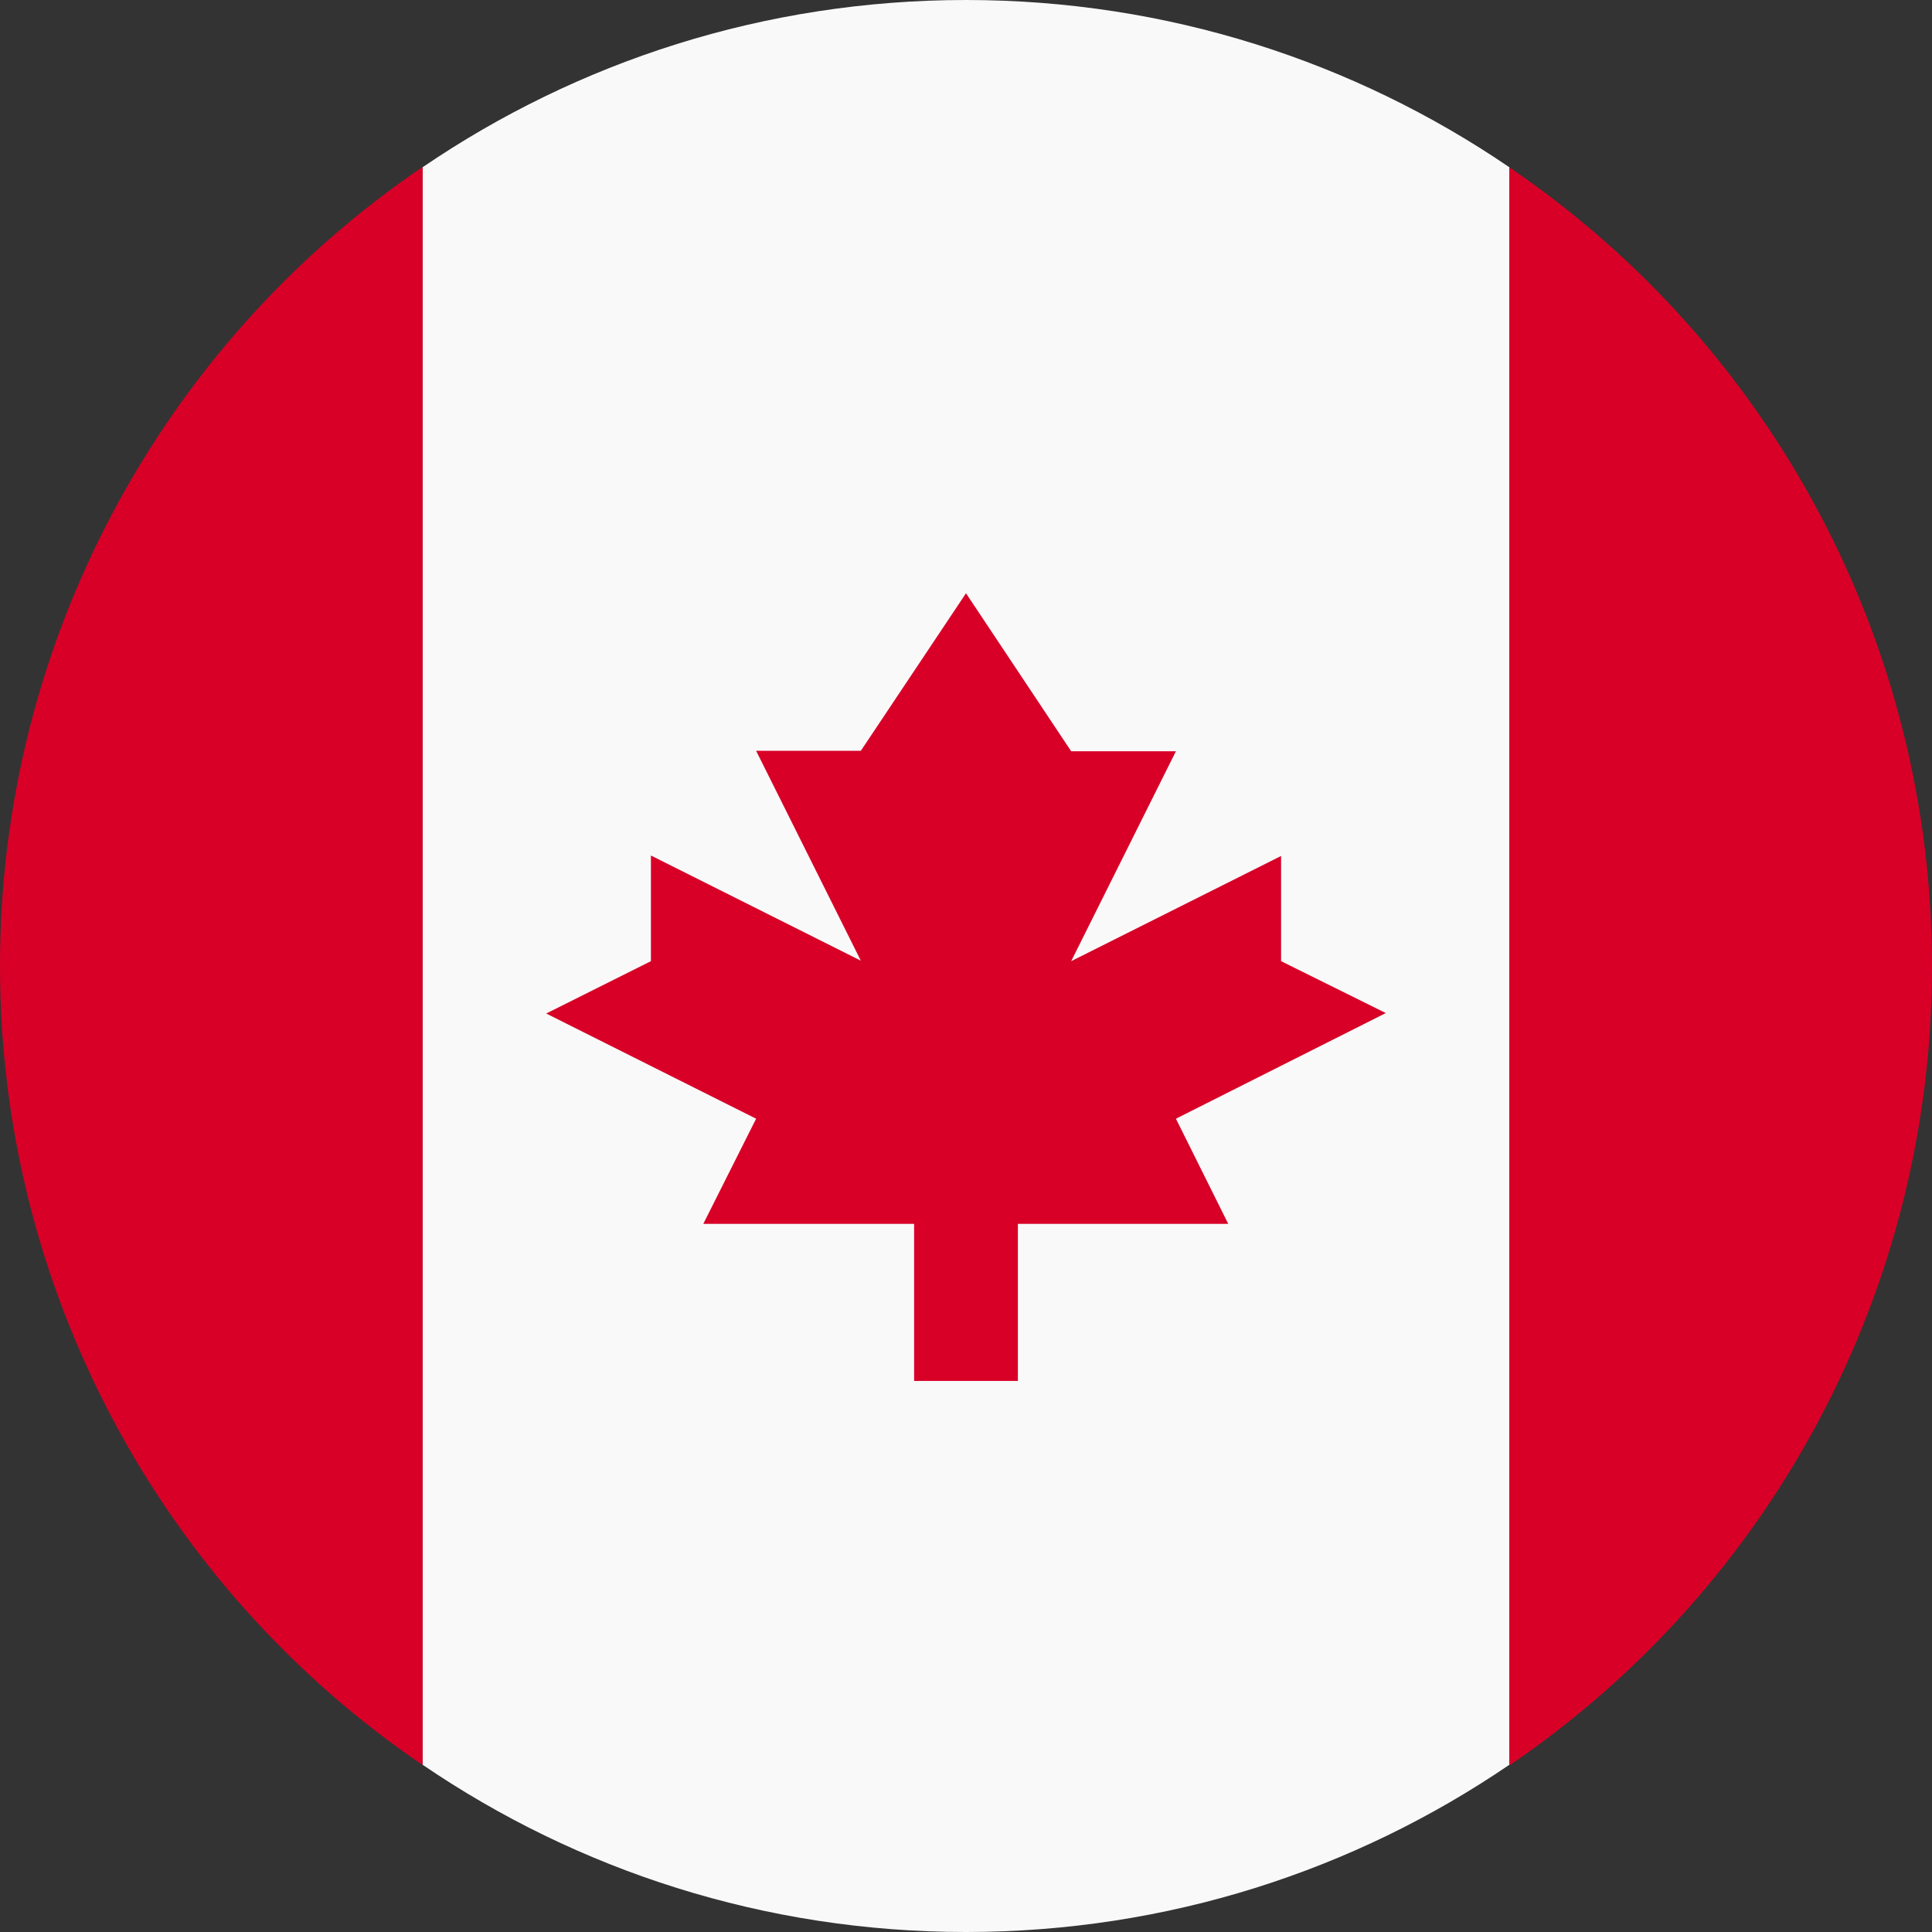 <?xml version="1.0" encoding="UTF-8"?><svg id="uuid-eb2deaa3-c66b-47fe-91c5-70d42de03b8f" xmlns="http://www.w3.org/2000/svg" viewBox="0 0 512 512"><rect x="0" y="0" width="512" height="512" fill="#333333" stroke="none"/><path d="M400,44.33C358.97,16.36,309.4,0,256,0s-102.97,16.36-144,44.32v423.36c41.03,27.97,90.6,44.32,144,44.32s102.97-16.36,144-44.32V44.34" style="fill:#f9f9f9;"/><path d="M112,44.23C42.54,91.47-.07,170.52,0,256.09,0,341.6,42.59,420.56,112,467.76V44.23Z" style="fill:#d80027;"/><polygon points="339.5 254.72 339.5 226.84 283.87 254.72 311.63 199.09 283.87 199.09 256 157.22 228.13 198.97 200.38 198.97 228.13 254.59 172.5 226.72 172.5 254.72 144.75 268.59 200.38 296.47 186.38 324.34 242.25 324.34 242.25 365.97 269.75 365.97 269.75 324.34 325.5 324.34 311.63 296.47 367.25 268.47 339.5 254.72" style="fill:#d80027;"/><path d="M400,44.33v423.53c69.44-47.22,112.03-126.22,112-211.76.03-85.54-42.56-164.54-112-211.76Z" style="fill:#d80027;"/></svg>